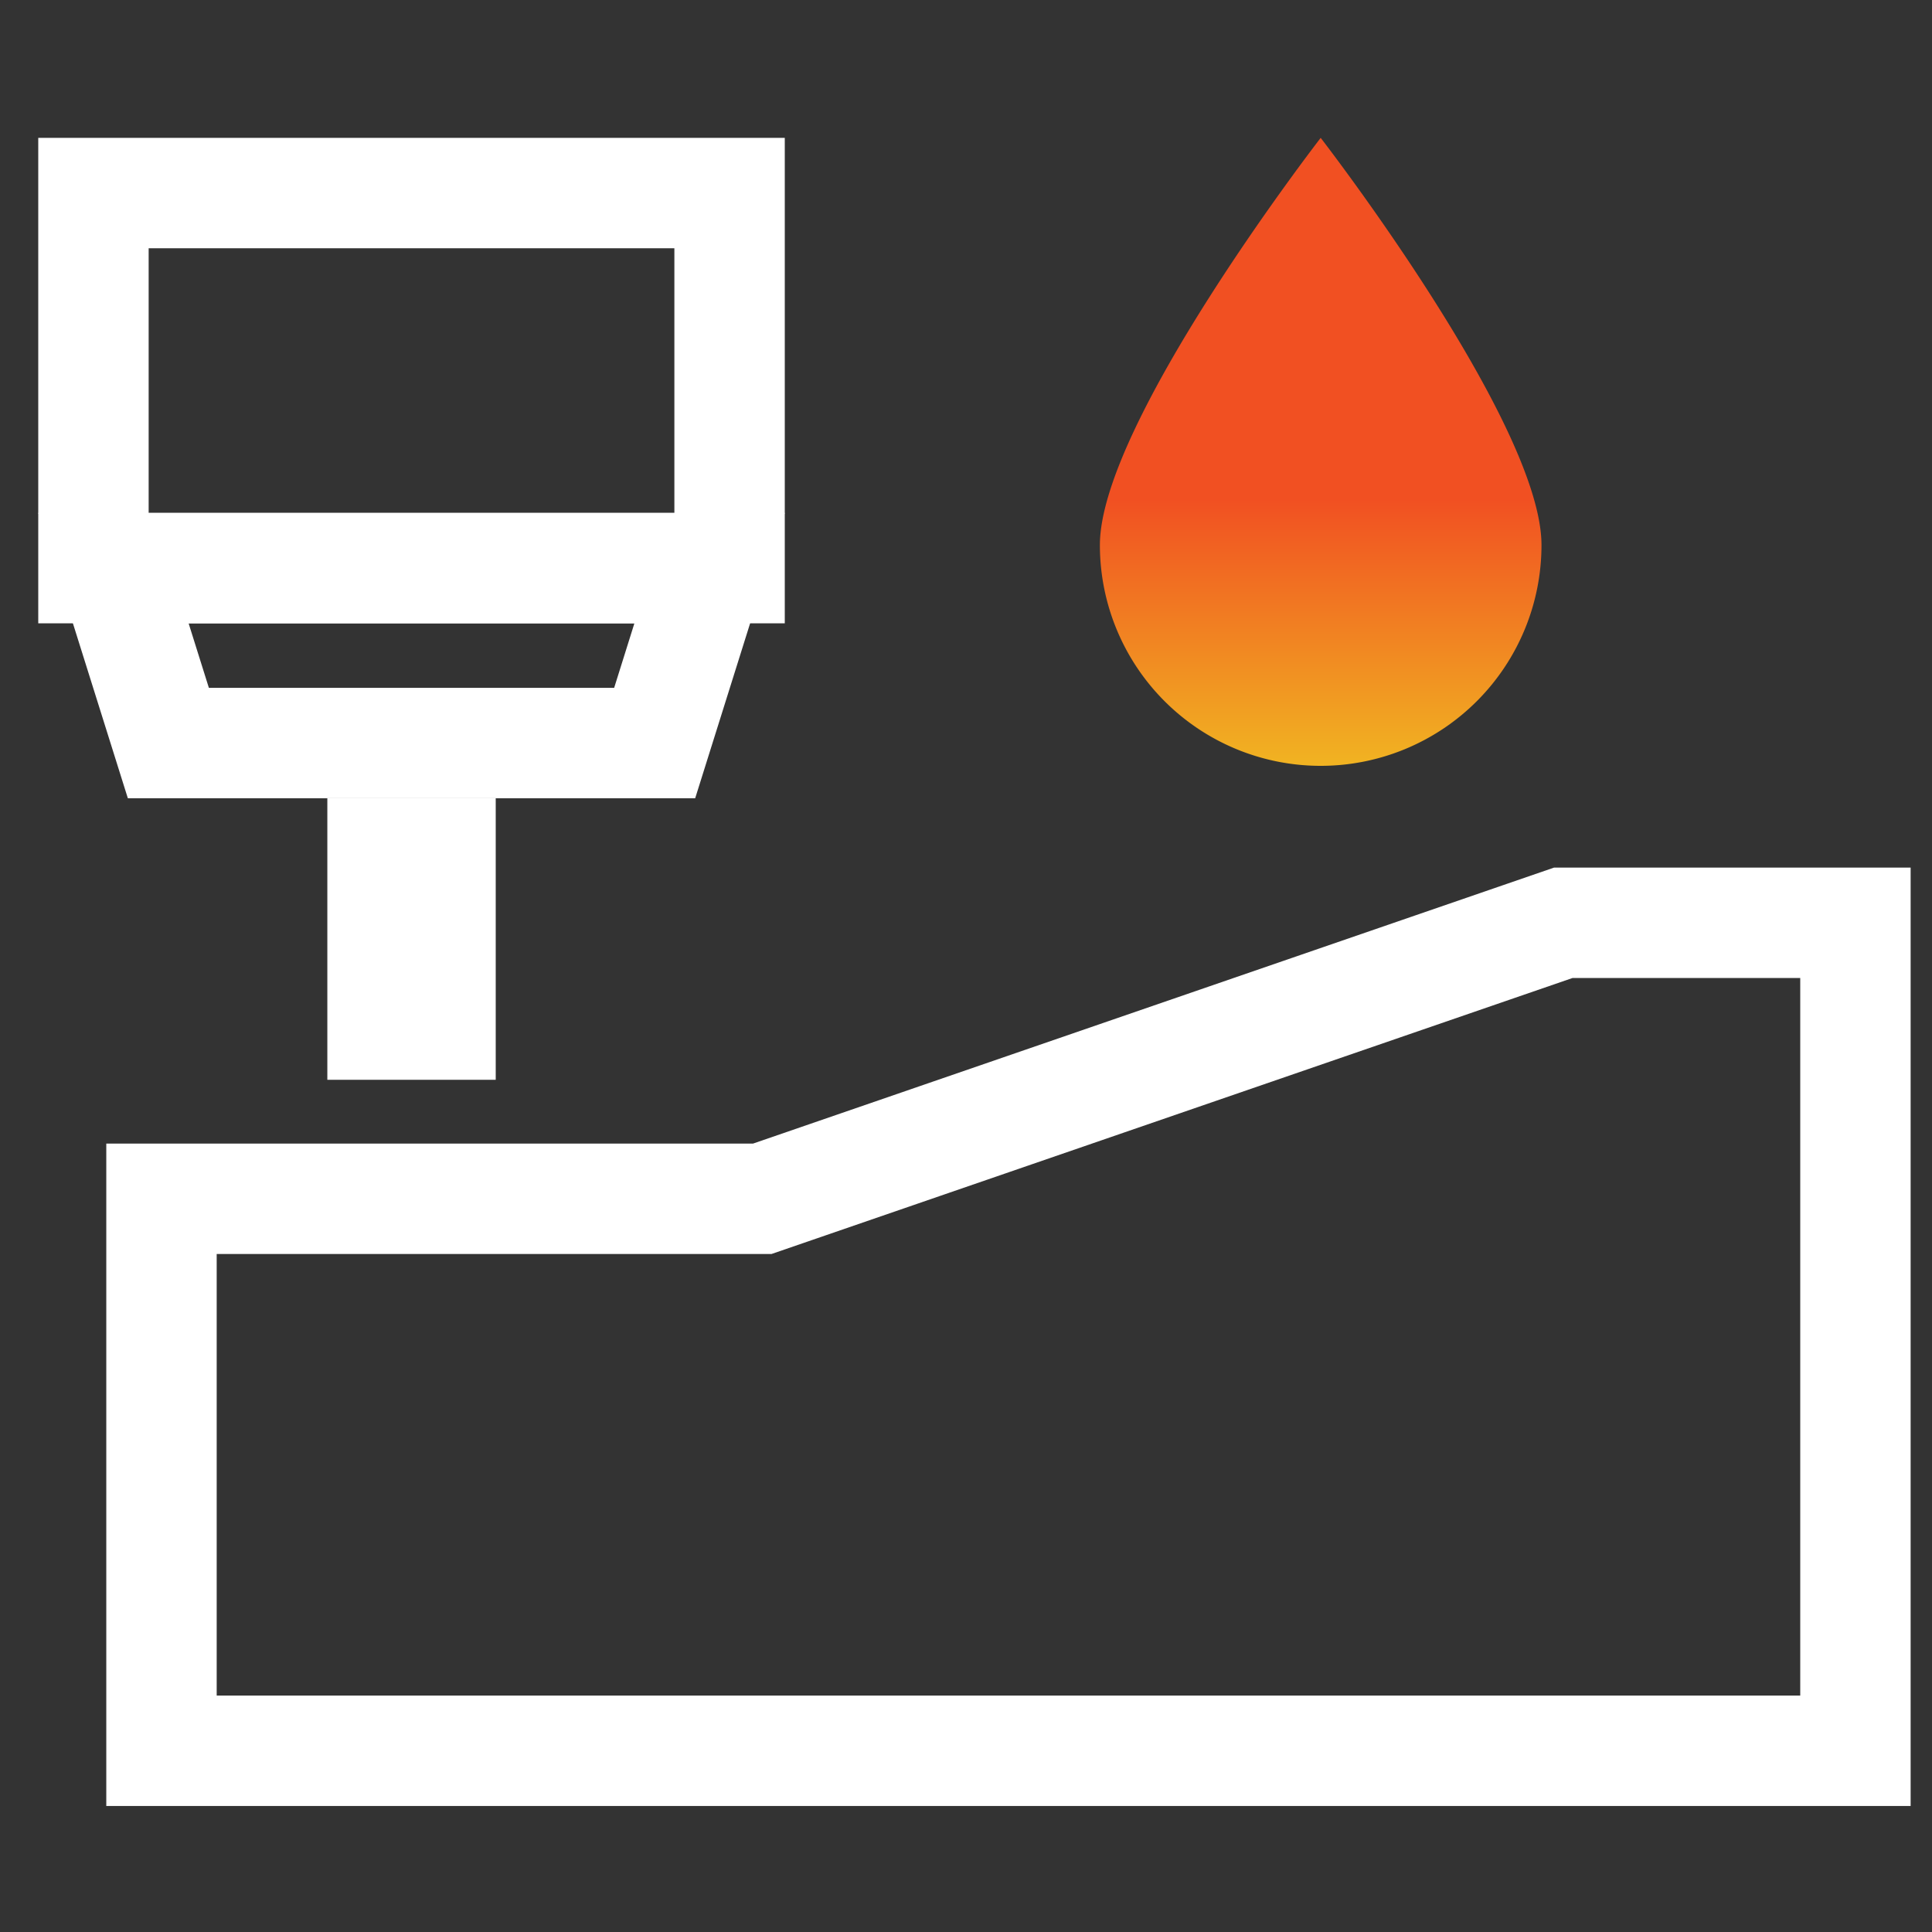 <svg xmlns="http://www.w3.org/2000/svg" xmlns:xlink="http://www.w3.org/1999/xlink" width="70" height="70" viewBox="0 0 70 70">
  <rect x="0" y="0" width="70" height="70" fill="#333333" stroke="none"/>
  <defs>
    <linearGradient id="linear-gradient" x1="0.5" y1="1" x2="0.5" y2="0.576" gradientUnits="objectBoundingBox">
      <stop offset="0" stop-color="#f1b322"/>
      <stop offset="1" stop-color="#f15022"/>
    </linearGradient>
  </defs>
  <g id="Raggruppa_3300" data-name="Raggruppa 3300" transform="translate(-524 -2463)">
    <g id="Raggruppa_3290" data-name="Raggruppa 3290" transform="translate(-3723.149 16212.434)">
      <g id="Raggruppa_3279" data-name="Raggruppa 3279" transform="translate(-207.088 -480.391)">
        <g id="Tracciato_9382" data-name="Tracciato 9382" transform="translate(4456.623 -13260.458)" fill="none">
          <path d="M-1,10H26.048L22.8,20.337H2.246Z" stroke="none"/>
          <path d="M 4.448 14 L 5.182 16.337 L 19.866 16.337 L 20.599 14 L 4.448 14 M -1 10 L 26.048 10 L 22.802 20.337 L 2.246 20.337 L -1 10 Z" stroke="none" fill="#fff"/>
        </g>
        <g id="Tracciato_9386" data-name="Tracciato 9386" transform="translate(4456.623 -13274.048)" fill="none">
          <path d="M-1,10H26.048V27.589H-1Z" stroke="none"/>
          <path d="M 3 14 L 3 23.589 L 22.048 23.589 L 22.048 14 L 3 14 M -1 10 L 26.048 10 L 26.048 27.589 L -1 27.589 L -1 10 Z" stroke="none" fill="#fff"/>
        </g>
        <g id="Rettangolo_405" data-name="Rettangolo 405" transform="translate(4466.097 -13240.121)" fill="none" stroke="#fff" stroke-width="4">
          <rect width="6.101" height="10.201" stroke="none"/>
          <rect x="2" y="2" width="2.101" height="6.201" fill="none"/>
        </g>
        <g id="Tracciato_9385" data-name="Tracciato 9385" transform="translate(4453.088 -13230.609)" fill="none">
          <path d="M5,3H28.434L57.457-7H70.375V27H5Z" stroke="none"/>
          <path d="M 58.127 -3 L 29.104 7 L 9 7 L 9 23 L 66.375 23 L 66.375 -3 L 58.127 -3 M 57.457 -7 L 70.375 -7 L 70.375 27 L 5 27 L 5 3 L 28.434 3 L 57.457 -7 Z" stroke="none" fill="#fff"/>
        </g>
      </g>
      <path id="Tracciato_9387" data-name="Tracciato 9387" d="M8-6.753S16,3.582,16,8A8,8,0,0,1,0,8C0,3.582,8-6.753,8-6.753Z" transform="translate(4287 -13737.686)" fill="url(#linear-gradient)"/>
    </g>
    <rect id="Rettangolo_427" data-name="Rettangolo 427" width="70" height="70" transform="translate(524 2463)" fill="none"/>
  </g>
</svg>
